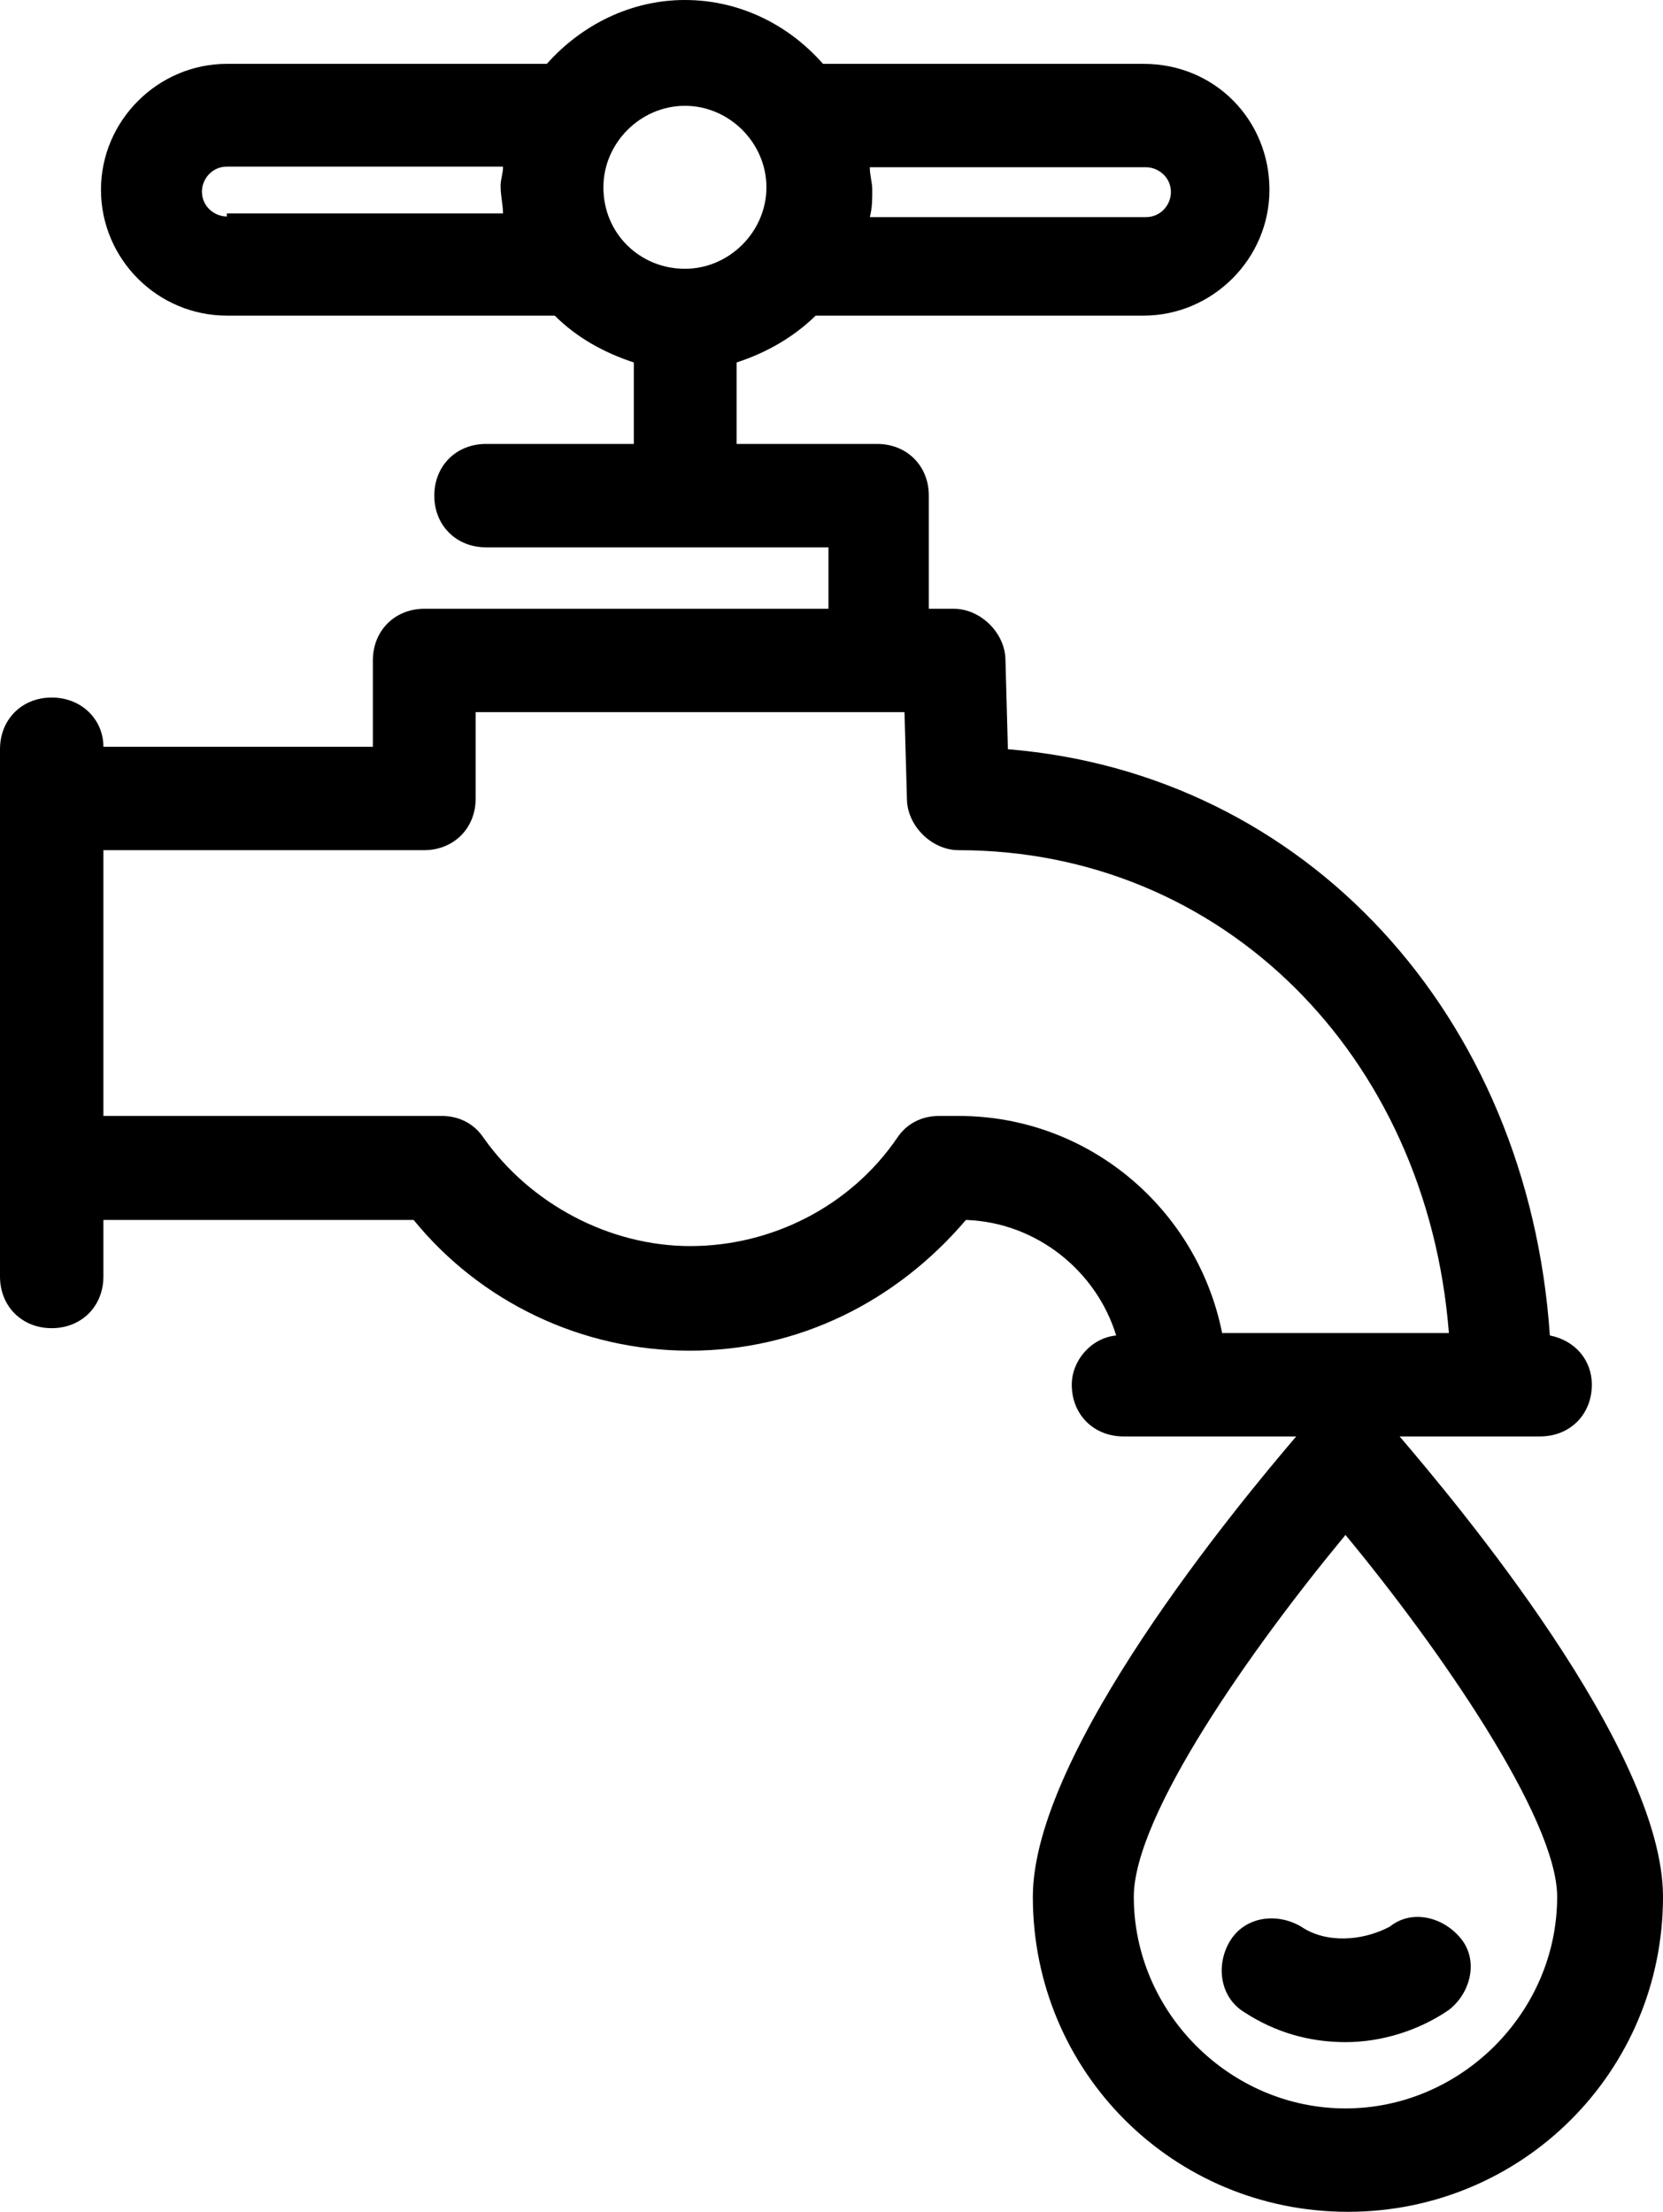 <?xml version="1.0" encoding="UTF-8"?>
<svg id="Capa_1" data-name="Capa 1" xmlns="http://www.w3.org/2000/svg" version="1.1" viewBox="0 0 27.34 36.37">
  <defs>
    <style>
      .cls-1 {
        fill: #000;
        stroke-width: 0px;
      }
    </style>
  </defs>
  <path class="cls-1" d="M21.39,31.68c-.41-.24-.93-.16-1.17.24s-.16.93.24,1.17c.49.32,1.05.49,1.66.49s1.22-.2,1.7-.53c.36-.28.49-.81.2-1.17s-.81-.49-1.17-.2c-.45.24-1.05.28-1.46,0h0Z"/>
  <path class="cls-1" d="M25.32,23.62c.49,0,.85-.36.85-.85,0-.41-.28-.73-.69-.81-.36-5.27-4.01-9.24-8.91-9.64l-.04-1.46c0-.45-.41-.85-.85-.85h-.41v-1.86c0-.49-.36-.85-.85-.85h-2.31v-1.34c.49-.16.93-.41,1.3-.77h5.39c1.13,0,2.07-.93,2.07-2.07s-.89-2.07-2.07-2.07h-5.27c-.57-.65-1.38-1.05-2.27-1.05s-1.7.41-2.27,1.05H3.73c-1.13,0-2.07.93-2.07,2.07s.93,2.07,2.07,2.07h5.39c.36.36.81.61,1.3.77v1.34h-2.43c-.49,0-.85.36-.85.85s.36.85.85.85h5.63v1.01h-6.64c-.49,0-.85.36-.85.85v1.42H1.7c0-.45-.36-.81-.85-.81s-.85.36-.85.85v8.67c0,.49.36.85.85.85s.85-.36.85-.85v-.93h5.1c1.09,1.34,2.75,2.15,4.54,2.15s3.4-.81,4.54-2.15c1.17.04,2.15.85,2.47,1.9-.41.04-.73.41-.73.81,0,.49.36.85.85.85h2.84c-.93,1.09-4.33,5.18-4.33,7.57,0,2.88,2.31,5.18,5.18,5.18s5.18-2.31,5.18-5.18c0-2.43-3.4-6.48-4.33-7.57h2.31ZM14.3,2.75h4.54c.2,0,.41.16.41.41,0,.2-.16.41-.41.41h-4.54c.04-.16.04-.28.04-.45,0-.12-.04-.24-.04-.36ZM3.73,3.56c-.2,0-.41-.16-.41-.41,0-.2.16-.41.41-.41h4.54c0,.12-.04.2-.04.32,0,.16.04.32.04.45H3.73v.04ZM9.92,3.08c0-.73.61-1.34,1.34-1.34s1.34.61,1.34,1.34-.61,1.34-1.34,1.34-1.34-.57-1.34-1.34ZM20.09,21.91c-.41-2.03-2.19-3.56-4.33-3.56h-.32c-.28,0-.53.12-.69.36-.77,1.13-2.07,1.78-3.4,1.78s-2.63-.69-3.4-1.78c-.16-.24-.41-.36-.69-.36H1.7v-4.37h5.27c.49,0,.85-.36.85-.85v-1.42h7.05l.04,1.42c0,.45.41.85.85.85,4.33,0,7.7,3.36,8.06,7.94h-3.73ZM25.6,31.19c0,1.9-1.58,3.48-3.48,3.48s-3.48-1.58-3.48-3.48c0-1.34,1.94-4.09,3.48-5.95,1.54,1.86,3.48,4.66,3.48,5.95Z"/>
</svg>